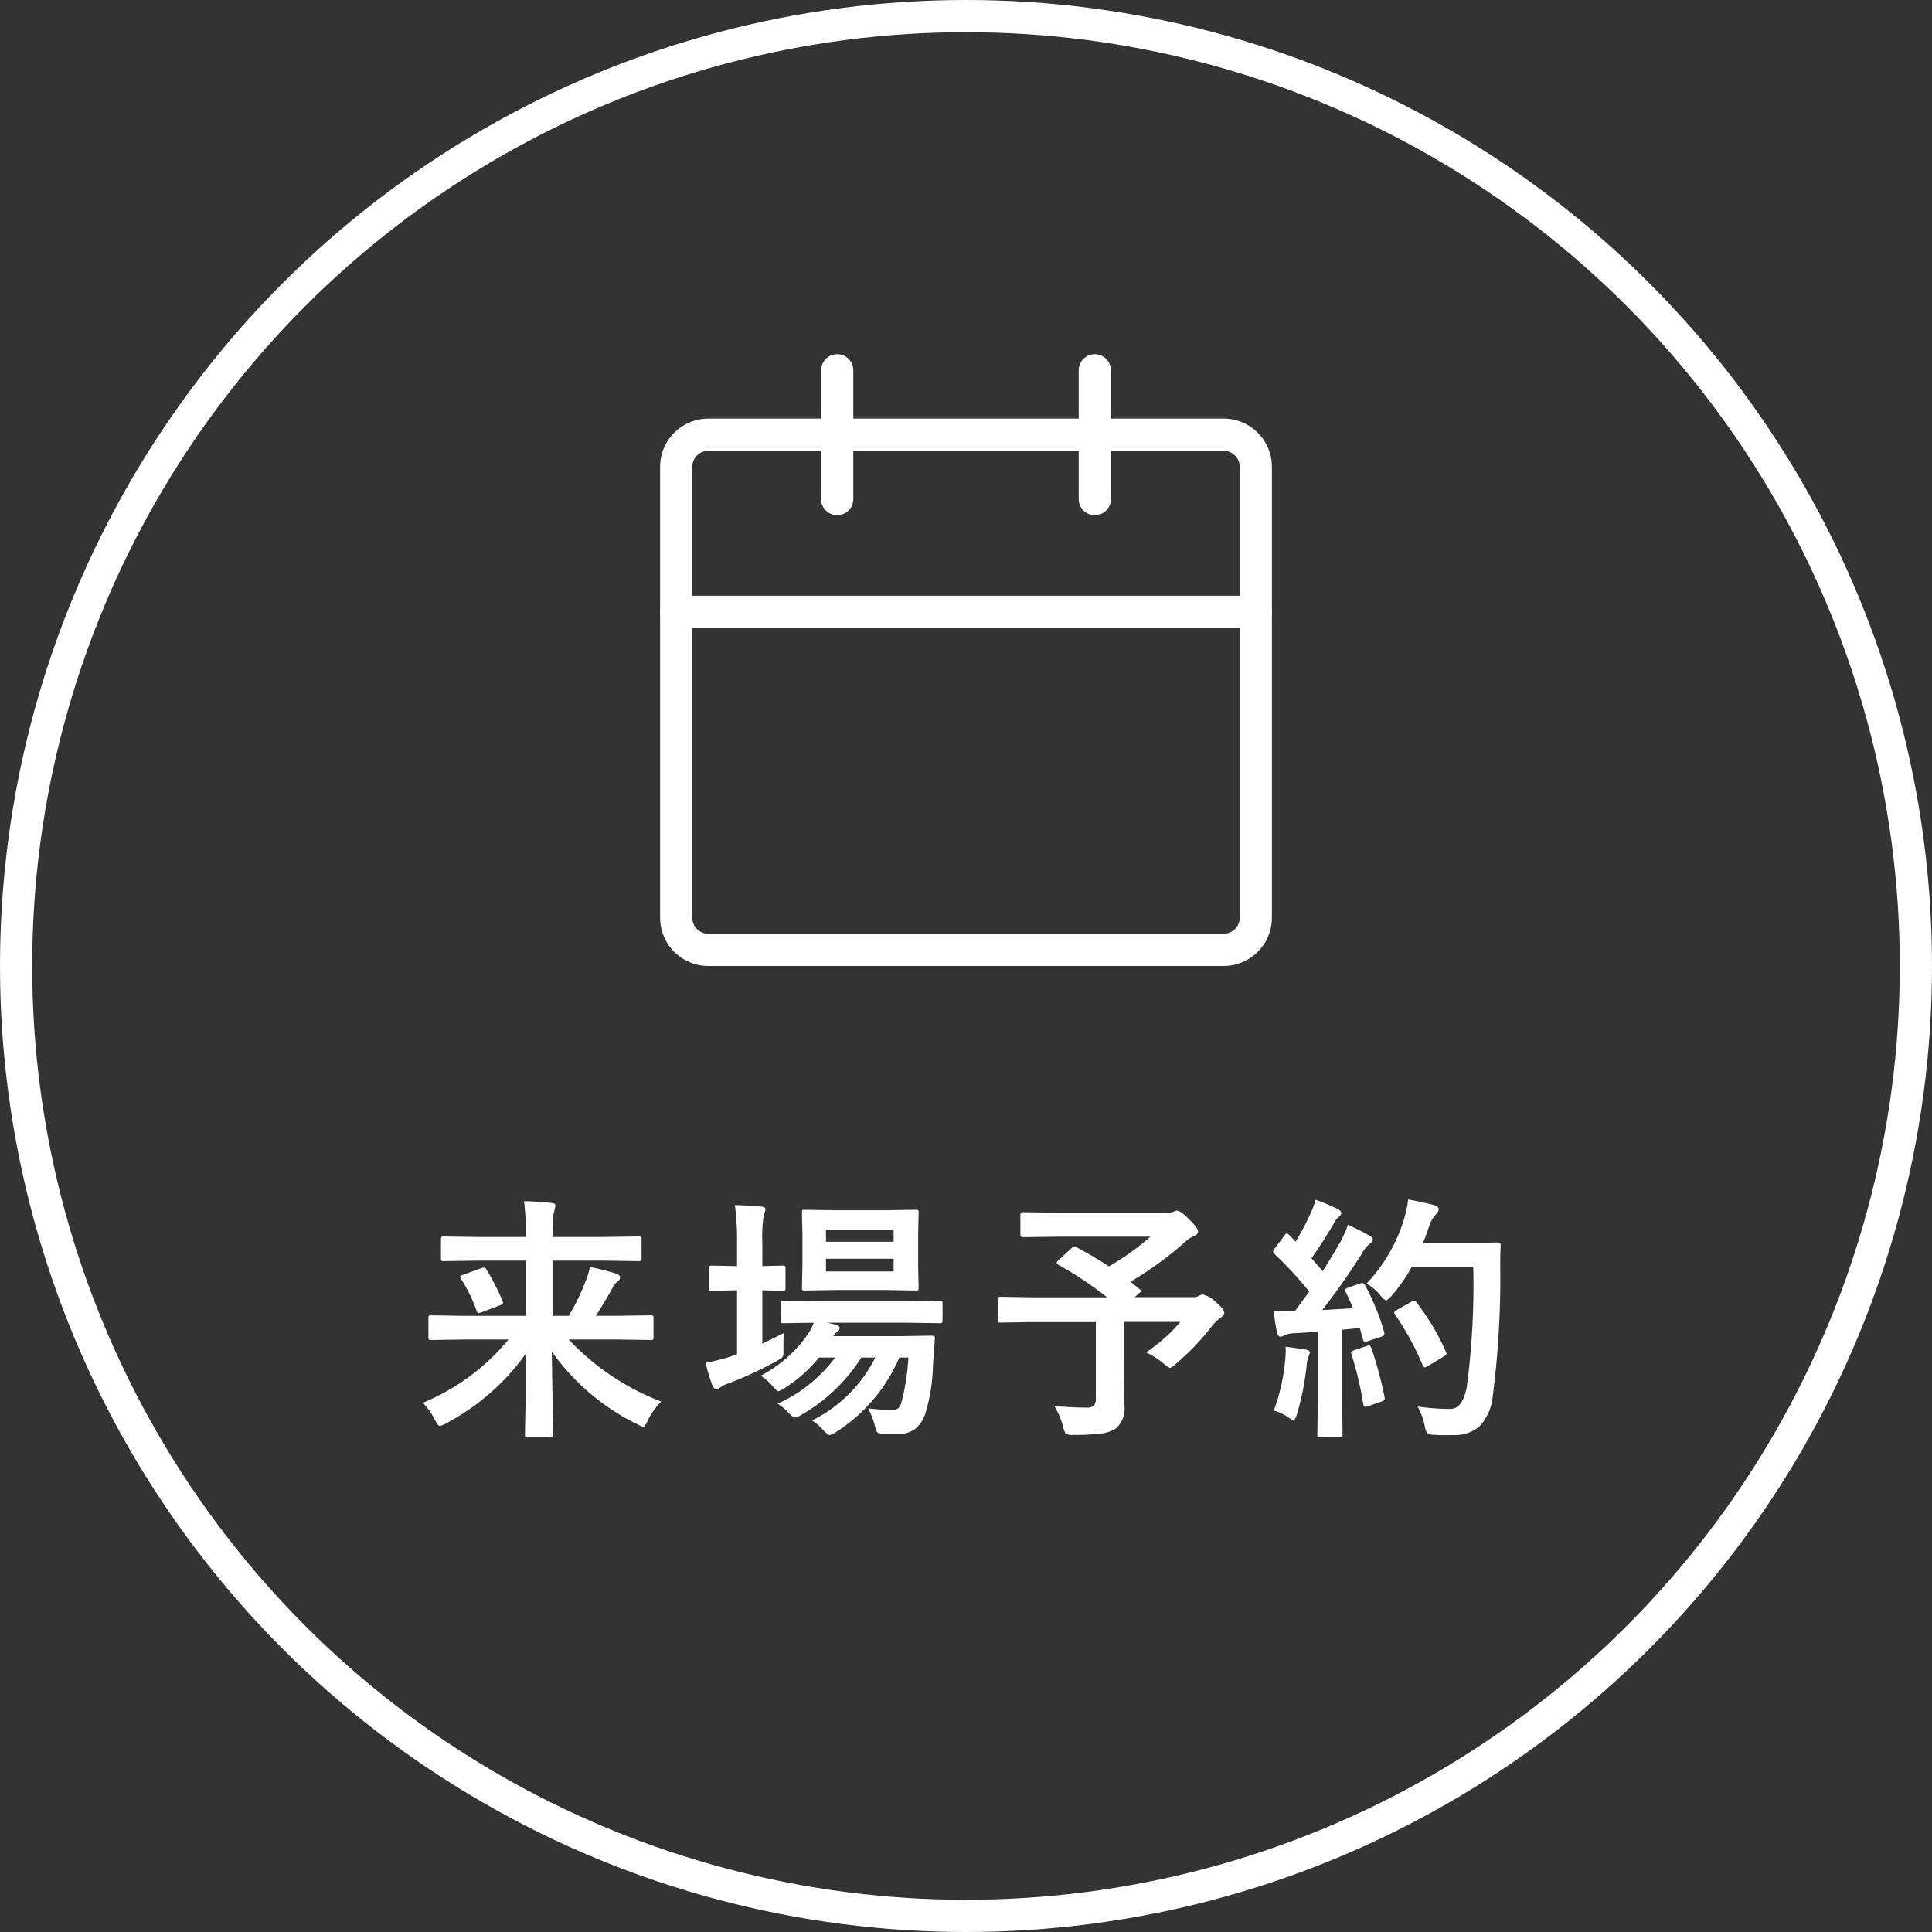 <svg xmlns="http://www.w3.org/2000/svg" width="120" height="120" viewBox="0 0 120 120">
  <rect x="0" y="0" width="120" height="120" fill="#333333" stroke="none"/>
  <g id="reservation" transform="translate(-1199 -236)">
    <g id="楕円形_6" data-name="楕円形 6" transform="translate(1199 236)" fill="none" stroke="#fff" stroke-width="2">
      <circle cx="60" cy="60" r="60" stroke="none"/>
      <circle cx="60" cy="60" r="59" fill="none"/>
    </g>
    <path id="パス_14" data-name="パス 14" d="M-31.181-4.8l-2.039.031q-.125,0-.148-.039a.292.292,0,0,1-.023-.148V-6.133q0-.125.031-.148A.269.269,0,0,1-33.22-6.3l2.039.031h3.836V-9.7h-2.945l-2.141.031a.247.247,0,0,1-.156-.031.269.269,0,0,1-.023-.141v-1.187q0-.125.039-.148a.244.244,0,0,1,.141-.023l2.141.031h2.945v-.336a13.488,13.488,0,0,0-.109-1.891q.984.031,1.727.117.227.016.227.156,0,.023-.1.445a5.9,5.9,0,0,0-.078,1.156v.352h3.188l2.141-.031q.141,0,.164.031a.213.213,0,0,1,.031.141v1.188q0,.125-.039.148a.315.315,0,0,1-.156.023L-22.494-9.7h-3.187v3.43h1.008a13.33,13.33,0,0,0,1.055-2.18,4.345,4.345,0,0,0,.258-.852,13.356,13.356,0,0,1,1.617.406q.258.086.258.25a.225.225,0,0,1-.148.211,1.879,1.879,0,0,0-.4.578q-.57.992-.961,1.586h1.375l2.031-.031a.247.247,0,0,1,.156.031.269.269,0,0,1,.023.141v1.172a.276.276,0,0,1-.027.156q-.027.031-.152.031L-21.619-4.8h-3.055A15.468,15.468,0,0,0-18.931-.945,4.316,4.316,0,0,0-19.759.219q-.18.4-.289.4a1.842,1.842,0,0,1-.367-.156,14.049,14.049,0,0,1-5.312-4.516q.016,1.094.055,3.406Q-25.65.8-25.65,1.1q0,.125-.031.148a.269.269,0,0,1-.141.023h-1.4q-.125,0-.148-.031a.269.269,0,0,1-.023-.141q0-.18.039-2.1.031-1.719.039-2.953A14.273,14.273,0,0,1-32.306.414a1.583,1.583,0,0,1-.383.156q-.1,0-.3-.383a4.267,4.267,0,0,0-.75-1.055A13.646,13.646,0,0,0-28.416-4.8Zm1.391-4.344a13.244,13.244,0,0,1,1.008,1.961.375.375,0,0,1,.023.109q0,.086-.187.148l-1.148.438a.608.608,0,0,1-.172.047q-.078,0-.133-.141a9.583,9.583,0,0,0-.961-1.977.282.282,0,0,1-.055-.133q0-.078.188-.133l1.117-.406a.546.546,0,0,1,.164-.039Q-29.869-9.273-29.791-9.148ZM-9.566.227A8.66,8.66,0,0,0-5.636-3.68H-6.5A10.66,10.66,0,0,1-10.222-.125a1.139,1.139,0,0,1-.406.172q-.117,0-.4-.3A2.936,2.936,0,0,0-11.7-.812,9.078,9.078,0,0,0-8.128-3.68H-9.136A8.534,8.534,0,0,1-11.245-1.8a1.567,1.567,0,0,1-.406.211q-.094,0-.336-.289a3.472,3.472,0,0,0-.766-.672A8.14,8.14,0,0,0-9.792-5.172a3.611,3.611,0,0,0,.336-.672l-1.891.031q-.125,0-.148-.031A.344.344,0,0,1-11.519-6V-7.047q0-.125.031-.148a.269.269,0,0,1,.141-.023l2.18.031h5.359l2.172-.031a.247.247,0,0,1,.156.031.269.269,0,0,1,.023.141V-6a.276.276,0,0,1-.027.156q-.027.031-.152.031l-2.172-.031h-4.8l.531.125q.227.078.227.211a.237.237,0,0,1-.133.211.965.965,0,0,0-.25.289h4.172l1.922-.031q.211,0,.211.148v.031a.128.128,0,0,0-.008.031L-2.05-3.219a11.081,11.081,0,0,1-.492,3.07,1.934,1.934,0,0,1-.719.977,2.048,2.048,0,0,1-1.094.258,8.053,8.053,0,0,1-.812-.031q-.289-.023-.352-.1a1.629,1.629,0,0,1-.148-.43A5.353,5.353,0,0,0-6.081-.531a8.8,8.8,0,0,0,1.453.1.682.682,0,0,0,.414-.094A.9.9,0,0,0-4-.93a14.193,14.193,0,0,0,.422-2.75h-.562A10.318,10.318,0,0,1-8.081.953a1.208,1.208,0,0,1-.383.18q-.117,0-.4-.3A2.928,2.928,0,0,0-9.566.227Zm4.508-13.055,1.937-.031a.247.247,0,0,1,.156.031.292.292,0,0,1,.023.148l-.031,1.352v1.938l.031,1.375q0,.125-.031.148a.292.292,0,0,1-.148.023l-1.937-.031H-8.066l-1.953.031q-.125,0-.148-.031a.269.269,0,0,1-.023-.141l.031-1.375v-1.937l-.031-1.352q0-.133.031-.156a.269.269,0,0,1,.141-.023l1.953.031Zm.563,3.8v-.789h-4.2v.789Zm0-2.6h-4.2v.758h4.2ZM-11.323-5.2q-.016.273-.016.992v.219a.44.44,0,0,1-.086.313,3.328,3.328,0,0,1-.336.211,23.267,23.267,0,0,1-2.945,1.375,2.138,2.138,0,0,0-.508.227.5.5,0,0,1-.289.141q-.133,0-.242-.211a11.073,11.073,0,0,1-.43-1.422,12.375,12.375,0,0,0,1.586-.4,1.34,1.34,0,0,1,.188-.07q.125-.039.18-.062V-7.859h-.133l-1.469.039q-.156,0-.156-.18V-9.219q0-.172.156-.172l1.469.031h.133v-1.375a17.192,17.192,0,0,0-.133-2.414q.8.016,1.641.094.258.023.258.172a.95.95,0,0,1-.1.32,8.648,8.648,0,0,0-.094,1.781v1.422l1.266-.031q.125,0,.148.031a.269.269,0,0,1,.023.141V-8a.247.247,0,0,1-.031.156.269.269,0,0,1-.141.023l-1.266-.039v3.313Q-11.628-5.039-11.323-5.2ZM6.862-10.531q1.148.617,2.016,1.188a16,16,0,0,0,2.578-1.844H5.745l-2.211.031q-.156,0-.156-.172v-1.2q0-.18.156-.18l2.211.031h6.7a1.253,1.253,0,0,0,.414-.047.665.665,0,0,1,.227-.078q.242,0,.75.516.578.547.578.773,0,.188-.289.3a2.131,2.131,0,0,0-.594.422,21.8,21.8,0,0,1-3.312,2.4l.563.461q.086.078.086.117t-.133.156l-.258.227H14.1a.672.672,0,0,0,.367-.086.487.487,0,0,1,.242-.078,1.6,1.6,0,0,1,.8.469q.531.422.531.672,0,.148-.227.3a2.781,2.781,0,0,0-.594.594,15.031,15.031,0,0,1-2.187,2.273q-.266.242-.367.242-.086,0-.391-.258a4.576,4.576,0,0,0-1.1-.7,10.073,10.073,0,0,0,2.141-1.891H9.823v2.656L9.839-.734A1.692,1.692,0,0,1,9.331.711a2.23,2.23,0,0,1-.992.336,13.043,13.043,0,0,1-1.68.078.814.814,0,0,1-.469-.078,1.373,1.373,0,0,1-.156-.43A4.737,4.737,0,0,0,5.487-.664Q6.714-.57,7.456-.57a.666.666,0,0,0,.5-.141.671.671,0,0,0,.109-.437V-5.883H4.159l-2.016.031q-.125,0-.148-.031a.269.269,0,0,1-.023-.141V-7.281q0-.125.031-.148a.269.269,0,0,1,.141-.023l2.016.031H8.769A23.253,23.253,0,0,0,5.745-9.437q-.109-.07-.109-.133t.109-.156l.8-.742a.3.3,0,0,1,.18-.1A.412.412,0,0,1,6.862-10.531ZM24.783-8.18a14.862,14.862,0,0,1,1.188,2.9.658.658,0,0,1,.016.117q0,.141-.211.2l-.844.273a.559.559,0,0,1-.141.023q-.1,0-.133-.133l-.2-.727q-.367.055-1.1.117v4.4l.031,2.094a.247.247,0,0,1-.031.156.269.269,0,0,1-.141.023H22q-.133,0-.156-.031a.292.292,0,0,1-.023-.148l.031-2.094V-5.281l-1.508.094a1.5,1.5,0,0,0-.586.133.487.487,0,0,1-.242.078q-.141,0-.2-.273Q19.2-5.828,19.1-6.594q.586.039.984.039.156,0,.344-.008l.891-1.211a22.464,22.464,0,0,0-2.156-2.336q-.094-.1-.094-.148a.636.636,0,0,1,.109-.2l.594-.789q.094-.141.156-.141.047,0,.148.094l.4.414a16.32,16.32,0,0,0,.859-1.609,5.366,5.366,0,0,0,.375-.992A12.61,12.61,0,0,1,23.1-12.9q.211.117.211.258,0,.094-.141.211a1.083,1.083,0,0,0-.3.383q-.773,1.32-1.414,2.2l.7.8q.469-.734,1.078-1.773a8.228,8.228,0,0,0,.492-1.109q.914.43,1.344.688.2.109.2.242a.277.277,0,0,1-.18.242,2.119,2.119,0,0,0-.523.656q-1.156,1.828-2.437,3.469,1.344-.07,1.906-.109-.25-.617-.453-1.008a.354.354,0,0,1-.039-.125q0-.07.2-.148l.734-.258a.662.662,0,0,1,.156-.031Q24.713-8.3,24.783-8.18Zm.094-.094a10.059,10.059,0,0,0,2.289-3.867,7.6,7.6,0,0,0,.3-1.359q.8.148,1.555.336.336.1.336.258a.476.476,0,0,1-.156.32,1.93,1.93,0,0,0-.453.813q-.25.711-.367.977h3.023l1.609-.031q.2,0,.2.188-.031.453-.031,1.328A56.794,56.794,0,0,1,32.72-1.3,3.17,3.17,0,0,1,31.892.594a2.337,2.337,0,0,1-1.6.539l-.57.008q-.367,0-.633-.023a.8.8,0,0,1-.445-.1,1.327,1.327,0,0,1-.148-.437,4.222,4.222,0,0,0-.445-1.219,14.773,14.773,0,0,0,1.8.148h.234q.766,0,1.023-1.383a48.421,48.421,0,0,0,.4-7.437h-3.82a10.054,10.054,0,0,1-1.25,1.789q-.266.289-.352.289t-.336-.289A2.943,2.943,0,0,0,24.877-8.273ZM27.986-7.1a14.808,14.808,0,0,1,1.82,3.055.3.3,0,0,1,.039.125q0,.086-.18.18l-1.008.609a.343.343,0,0,1-.164.063q-.086,0-.141-.164a17.178,17.178,0,0,0-1.68-3.086.345.345,0,0,1-.078-.156q0-.07.172-.164l.9-.508a.343.343,0,0,1,.164-.062Q27.892-7.211,27.986-7.1ZM19.119-.383a12.265,12.265,0,0,0,.7-3.07,6.1,6.1,0,0,0,.039-.633q0-.109-.008-.266,1.063.141,1.234.172.273.047.273.2a.892.892,0,0,1-.094.242,1.951,1.951,0,0,0-.1.508,16.607,16.607,0,0,1-.609,3.07q-.094.352-.219.352A.861.861,0,0,1,19.97,0,2.754,2.754,0,0,0,19.119-.383ZM24.892-4.4a.5.5,0,0,1,.141-.031q.086,0,.148.172a23.373,23.373,0,0,1,.813,3.023.658.658,0,0,1,.016.109q0,.117-.2.18l-.844.289a.619.619,0,0,1-.172.039q-.086,0-.117-.164a20.994,20.994,0,0,0-.727-3.078.5.5,0,0,1-.031-.133q0-.078.18-.133Z" transform="translate(1259 324)" fill="#fff"/>
    <g id="グループ_79" data-name="グループ 79">
      <path id="パス_7" data-name="パス 7" d="M13.551,5H3A2,2,0,0,0,1,7V35a2,2,0,0,0,2,2H35a2,2,0,0,0,2-2V7a2,2,0,0,0-2-2H13.551Z" transform="translate(1240 258)" fill="none" stroke="#fff" stroke-linecap="round" stroke-linejoin="round" stroke-width="2"/>
      <line id="線_3" data-name="線 3" y2="8" transform="translate(1251 259)" fill="none" stroke="#fff" stroke-linecap="round" stroke-linejoin="round" stroke-width="2"/>
      <line id="線_4" data-name="線 4" y2="8" transform="translate(1267 259)" fill="none" stroke="#fff" stroke-linecap="round" stroke-linejoin="round" stroke-width="2"/>
      <line id="線_5" data-name="線 5" x2="36" transform="translate(1241 274)" fill="none" stroke="#fff" stroke-linecap="round" stroke-linejoin="round" stroke-width="2"/>
    </g>
  </g>
</svg>
